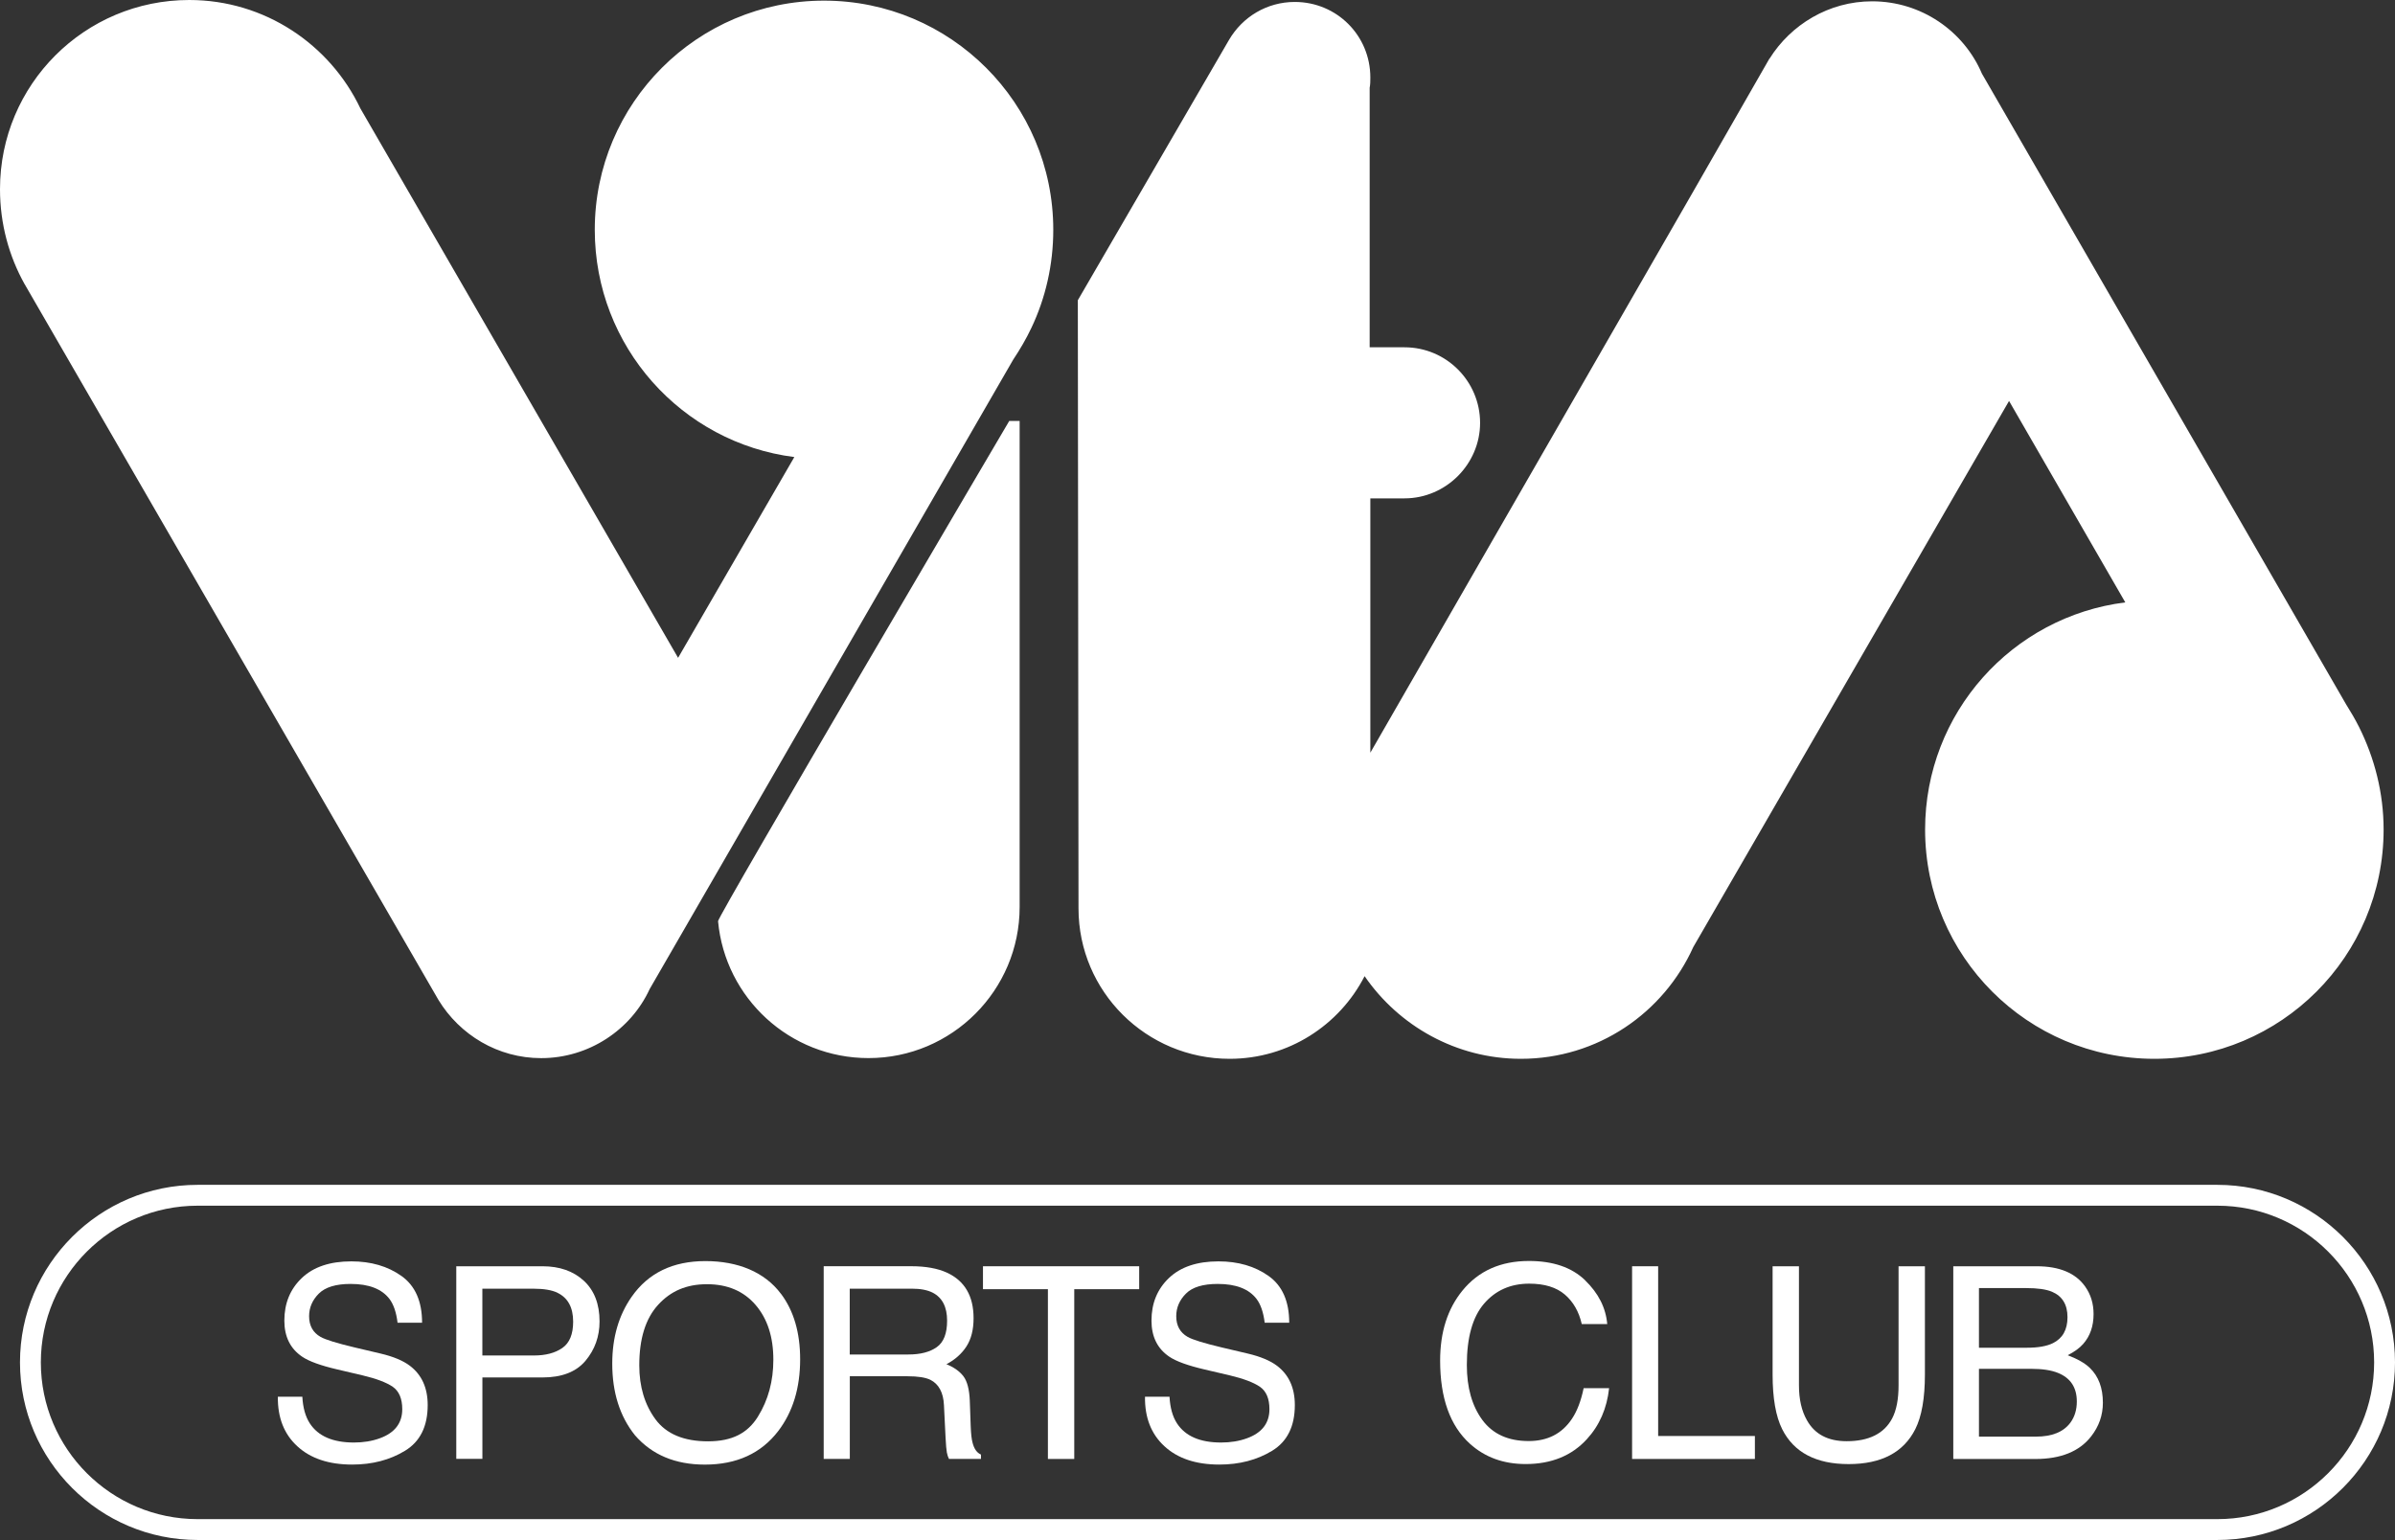 <?xml version="1.0" encoding="UTF-8"?><svg id="uuid-b2a9081a-2758-4d40-8216-286e6647f112" xmlns="http://www.w3.org/2000/svg" viewBox="0 0 601.64 386.97"><rect x="0" y="0" width="601.64" height="386.97" fill="#333333" stroke="none"/><defs><style>.uuid-f5b4bfc0-c346-44c7-aeae-0dc59138972d,.uuid-0cd73675-a2b0-448c-94d0-75c3c2f866b4{fill:#fff;stroke-width:0px;}.uuid-0cd73675-a2b0-448c-94d0-75c3c2f866b4{fill-rule:evenodd;}</style></defs><g id="uuid-c493f35d-82a1-437f-881b-b7ba6a6dd0f3"><path class="uuid-0cd73675-a2b0-448c-94d0-75c3c2f866b4" d="m253.55,105.77h2.59v122.15c0,20.93-17.03,37.96-37.96,37.96-19.79,0-36.02-15.09-37.8-34.4-.16-1.13,73.16-125.72,73.16-125.72h0ZM6.17,71.38c-3.89-6.97-6.17-15.09-6.17-23.85C0,21.25,21.26,0,47.54,0c18.98,0,35.36,11.19,42.99,27.25l79.81,138.05,29.2-50.45c-28.23-3.57-50.13-27.75-50.13-57.11C149.41,25.95,175.2.16,207,.16s57.59,25.79,57.59,57.59c0,8.76-1.95,17.2-5.51,24.66-1.3,2.76-2.92,5.51-4.55,7.95l-91.33,158.17c-4.7,10.22-15.25,17.36-27.26,17.36-10.87,0-20.44-5.84-25.79-14.61L6.17,71.37v.02ZM444.5,14.77c5.36-8.59,14.93-14.44,25.79-14.44,12.33,0,23.03,7.47,27.58,18.17l91.49,158.5c1.13,1.79,2.27,3.73,3.25,5.68,3.89,7.79,6.17,16.55,6.17,25.79,0,31.8-25.79,57.59-57.59,57.59s-57.59-25.79-57.59-57.59c0-29.36,21.9-53.54,50.29-57.1l-29.2-50.62-79.33,137.24c-7.46,16.55-24.01,28.07-43.31,28.07-16.22,0-30.66-8.27-39.25-20.77-6.33,12.33-19.14,20.77-33.91,20.77-20.92,0-37.96-16.88-37.96-37.8l-.17-152.82,37.96-65.38c3.4-5.84,9.57-9.57,16.54-9.57,10.55,0,18.98,8.44,18.98,18.98,0,.81,0,1.79-.17,2.59v65.21h8.76c10.54,0,18.98,8.59,18.98,18.98s-8.59,18.98-18.98,18.98h-8.59v63.91l80.62-140.16,19.62-34.23h0Z"/><path class="uuid-f5b4bfc0-c346-44c7-aeae-0dc59138972d" d="m75.95,350.98c.15,2.75.77,4.98,1.88,6.69,2.09,3.21,5.79,4.81,11.08,4.81,2.37,0,4.53-.35,6.48-1.06,3.77-1.36,5.66-3.8,5.66-7.32,0-2.64-.8-4.52-2.39-5.63-1.62-1.1-4.15-2.05-7.6-2.87l-6.35-1.49c-4.15-.97-7.09-2.03-8.81-3.2-2.98-2.02-4.47-5.04-4.47-9.06,0-4.35,1.46-7.92,4.39-10.71,2.93-2.79,7.08-4.18,12.44-4.18,4.94,0,9.14,1.22,12.59,3.67,3.45,2.45,5.18,6.37,5.18,11.75h-6.16c-.31-2.59-.99-4.58-2.02-5.96-1.92-2.53-5.18-3.79-9.77-3.79-3.7,0-6.37.81-8,2.44-1.62,1.63-2.43,3.52-2.43,5.67,0,2.37.96,4.11,2.88,5.2,1.25.71,4.09,1.58,8.53,2.64l6.57,1.55c3.18.75,5.62,1.77,7.34,3.07,2.98,2.26,4.47,5.55,4.47,9.86,0,5.36-1.9,9.19-5.71,11.5-3.8,2.31-8.22,3.46-13.26,3.46-5.88,0-10.47-1.54-13.79-4.61-3.32-3.05-4.95-7.19-4.88-12.43h6.16v-.02Z"/><path class="uuid-f5b4bfc0-c346-44c7-aeae-0dc59138972d" d="m140.06,324.85c-1.44-.68-3.41-1.02-5.93-1.02h-12.96v16.78h12.96c2.93,0,5.29-.62,7.12-1.88,1.82-1.25,2.73-3.46,2.73-6.62,0-3.56-1.31-5.98-3.93-7.25h0Zm-25.44-6.66h21.67c4.28,0,7.74,1.22,10.37,3.64,2.63,2.43,3.95,5.84,3.95,10.23,0,3.78-1.18,7.07-3.52,9.87-2.35,2.8-5.95,4.2-10.79,4.2h-15.12v20.46h-6.56v-48.42h0Z"/><path class="uuid-f5b4bfc0-c346-44c7-aeae-0dc59138972d" d="m190.4,355.96c2.58-4.15,3.87-8.91,3.87-14.3,0-5.69-1.48-10.28-4.46-13.75-2.98-3.47-7.05-5.21-12.21-5.21s-9.1,1.71-12.26,5.16c-3.16,3.44-4.75,8.51-4.75,15.22,0,5.37,1.36,9.89,4.07,13.57,2.72,3.68,7.11,5.53,13.2,5.53s9.96-2.07,12.54-6.21m5.79-30.86c3.21,4.28,4.81,9.77,4.81,16.45,0,7.23-1.84,13.24-5.5,18.03-4.3,5.62-10.45,8.44-18.43,8.44-7.45,0-13.3-2.46-17.57-7.38-3.8-4.75-5.7-10.75-5.7-17.99,0-6.55,1.62-12.15,4.88-16.81,4.18-5.98,10.35-8.96,18.52-8.96s14.88,2.74,18.99,8.24v-.02Z"/><path class="uuid-f5b4bfc0-c346-44c7-aeae-0dc59138972d" d="m228.21,340.36c2.99,0,5.36-.61,7.1-1.84,1.75-1.23,2.61-3.45,2.61-6.66,0-3.45-1.21-5.8-3.65-7.05-1.31-.66-3.05-.99-5.23-.99h-15.58v16.54h14.75Zm-21.31-22.18h22.01c3.62,0,6.61.54,8.96,1.61,4.47,2.06,6.7,5.88,6.7,11.44,0,2.91-.6,5.27-1.8,7.12-1.2,1.84-2.87,3.33-5.02,4.45,1.89.77,3.31,1.78,4.27,3.03.95,1.25,1.48,3.29,1.6,6.1l.23,6.49c.07,1.85.22,3.22.47,4.12.39,1.54,1.09,2.53,2.11,2.97v1.09h-8.04c-.22-.42-.4-.95-.53-1.61-.12-.66-.24-1.93-.33-3.83l-.4-8.08c-.15-3.16-1.29-5.29-3.42-6.36-1.22-.59-3.13-.89-5.73-.89h-14.5v20.77h-6.56v-48.42h0Z"/><polygon class="uuid-f5b4bfc0-c346-44c7-aeae-0dc59138972d" points="286.17 318.19 286.17 323.95 269.86 323.95 269.86 366.61 263.24 366.61 263.24 323.95 246.93 323.95 246.93 318.19 286.18 318.19 286.17 318.19"/><path class="uuid-f5b4bfc0-c346-44c7-aeae-0dc59138972d" d="m293.79,350.98c.15,2.75.77,4.98,1.88,6.69,2.09,3.21,5.79,4.81,11.08,4.81,2.37,0,4.53-.35,6.48-1.06,3.77-1.36,5.66-3.8,5.66-7.32,0-2.64-.79-4.52-2.39-5.63-1.62-1.1-4.15-2.05-7.6-2.87l-6.36-1.49c-4.14-.97-7.08-2.03-8.81-3.2-2.98-2.02-4.47-5.04-4.47-9.06,0-4.35,1.46-7.92,4.39-10.71,2.93-2.79,7.08-4.18,12.44-4.18,4.94,0,9.14,1.22,12.59,3.67,3.45,2.45,5.18,6.37,5.18,11.75h-6.16c-.32-2.59-.99-4.58-2.03-5.96-1.92-2.53-5.18-3.79-9.77-3.79-3.7,0-6.38.81-7.99,2.44-1.62,1.63-2.43,3.52-2.43,5.67,0,2.37.96,4.11,2.87,5.2,1.25.71,4.09,1.58,8.53,2.64l6.58,1.55c3.17.75,5.62,1.77,7.34,3.07,2.98,2.26,4.47,5.55,4.47,9.86,0,5.36-1.91,9.19-5.71,11.5-3.8,2.31-8.22,3.46-13.26,3.46-5.87,0-10.47-1.54-13.79-4.61-3.32-3.05-4.95-7.19-4.88-12.43h6.17l-.02-.02Z"/><path class="uuid-f5b4bfc0-c346-44c7-aeae-0dc59138972d" d="m398.18,321.71c3.35,3.24,5.21,6.9,5.57,11.01h-6.4c-.71-3.12-2.13-5.6-4.25-7.42-2.12-1.82-5.11-2.74-8.95-2.74-4.68,0-8.47,1.68-11.35,5.03-2.88,3.35-4.32,8.5-4.32,15.42,0,5.68,1.3,10.27,3.9,13.81,2.61,3.53,6.48,5.29,11.64,5.29,4.75,0,8.36-1.86,10.85-5.57,1.32-1.96,2.29-4.53,2.95-7.71h6.4c-.56,5.1-2.43,9.38-5.6,12.82-3.8,4.16-8.93,6.24-15.38,6.24-5.56,0-10.23-1.7-14.01-5.12-4.97-4.51-7.46-11.47-7.46-20.88,0-7.15,1.87-13,5.6-17.58,4.04-4.96,9.61-7.45,16.71-7.45,6.06,0,10.76,1.61,14.11,4.84h0Z"/><polygon class="uuid-f5b4bfc0-c346-44c7-aeae-0dc59138972d" points="409.98 318.19 416.54 318.19 416.54 360.84 440.84 360.84 440.84 366.61 409.99 366.61 409.99 318.19 409.98 318.19"/><path class="uuid-f5b4bfc0-c346-44c7-aeae-0dc59138972d" d="m451.91,318.19v29.92c0,3.52.67,6.44,2,8.77,1.97,3.52,5.29,5.27,9.97,5.27,5.6,0,9.41-1.9,11.43-5.7,1.09-2.06,1.62-4.85,1.62-8.34v-29.92h6.62v27.19c0,5.95-.8,10.54-2.42,13.75-2.95,5.84-8.53,8.77-16.73,8.77s-13.77-2.93-16.7-8.77c-1.61-3.21-2.41-7.79-2.41-13.75v-27.19h6.62Z"/><path class="uuid-f5b4bfc0-c346-44c7-aeae-0dc59138972d" d="m511.4,361c4.06,0,6.95-1.16,8.69-3.5,1.09-1.47,1.62-3.25,1.62-5.34,0-3.52-1.59-5.91-4.75-7.18-1.69-.68-3.91-1.02-6.69-1.02h-13.14v17.04h14.27Zm-2.22-22.34c2.8,0,4.97-.38,6.53-1.15,2.44-1.21,3.66-3.38,3.66-6.53s-1.3-5.29-3.9-6.39c-1.46-.62-3.65-.92-6.52-.92h-11.82v15h12.06Zm-18.48-20.47h20.93c5.71,0,9.77,1.7,12.17,5.08,1.42,2,2.12,4.31,2.12,6.92,0,3.05-.87,5.55-2.61,7.52-.9,1.03-2.2,1.98-3.89,2.83,2.48.95,4.34,2.01,5.57,3.2,2.18,2.11,3.27,5.02,3.27,8.74,0,3.12-.98,5.94-2.96,8.47-2.94,3.78-7.62,5.67-14.02,5.67h-20.6v-48.42h0Z"/><path class="uuid-f5b4bfc0-c346-44c7-aeae-0dc59138972d" d="m49.64,302.97c-21.71,0-39.38,17.66-39.38,39.38s17.66,39.38,39.38,39.38h507.38c21.71,0,39.38-17.66,39.38-39.38s-17.66-39.38-39.38-39.38H49.64Zm507.38,84H49.64c-24.61,0-44.62-20.02-44.62-44.62s20.02-44.62,44.62-44.62h507.38c24.61,0,44.62,20.02,44.62,44.62s-20.02,44.62-44.62,44.62"/></g></svg>